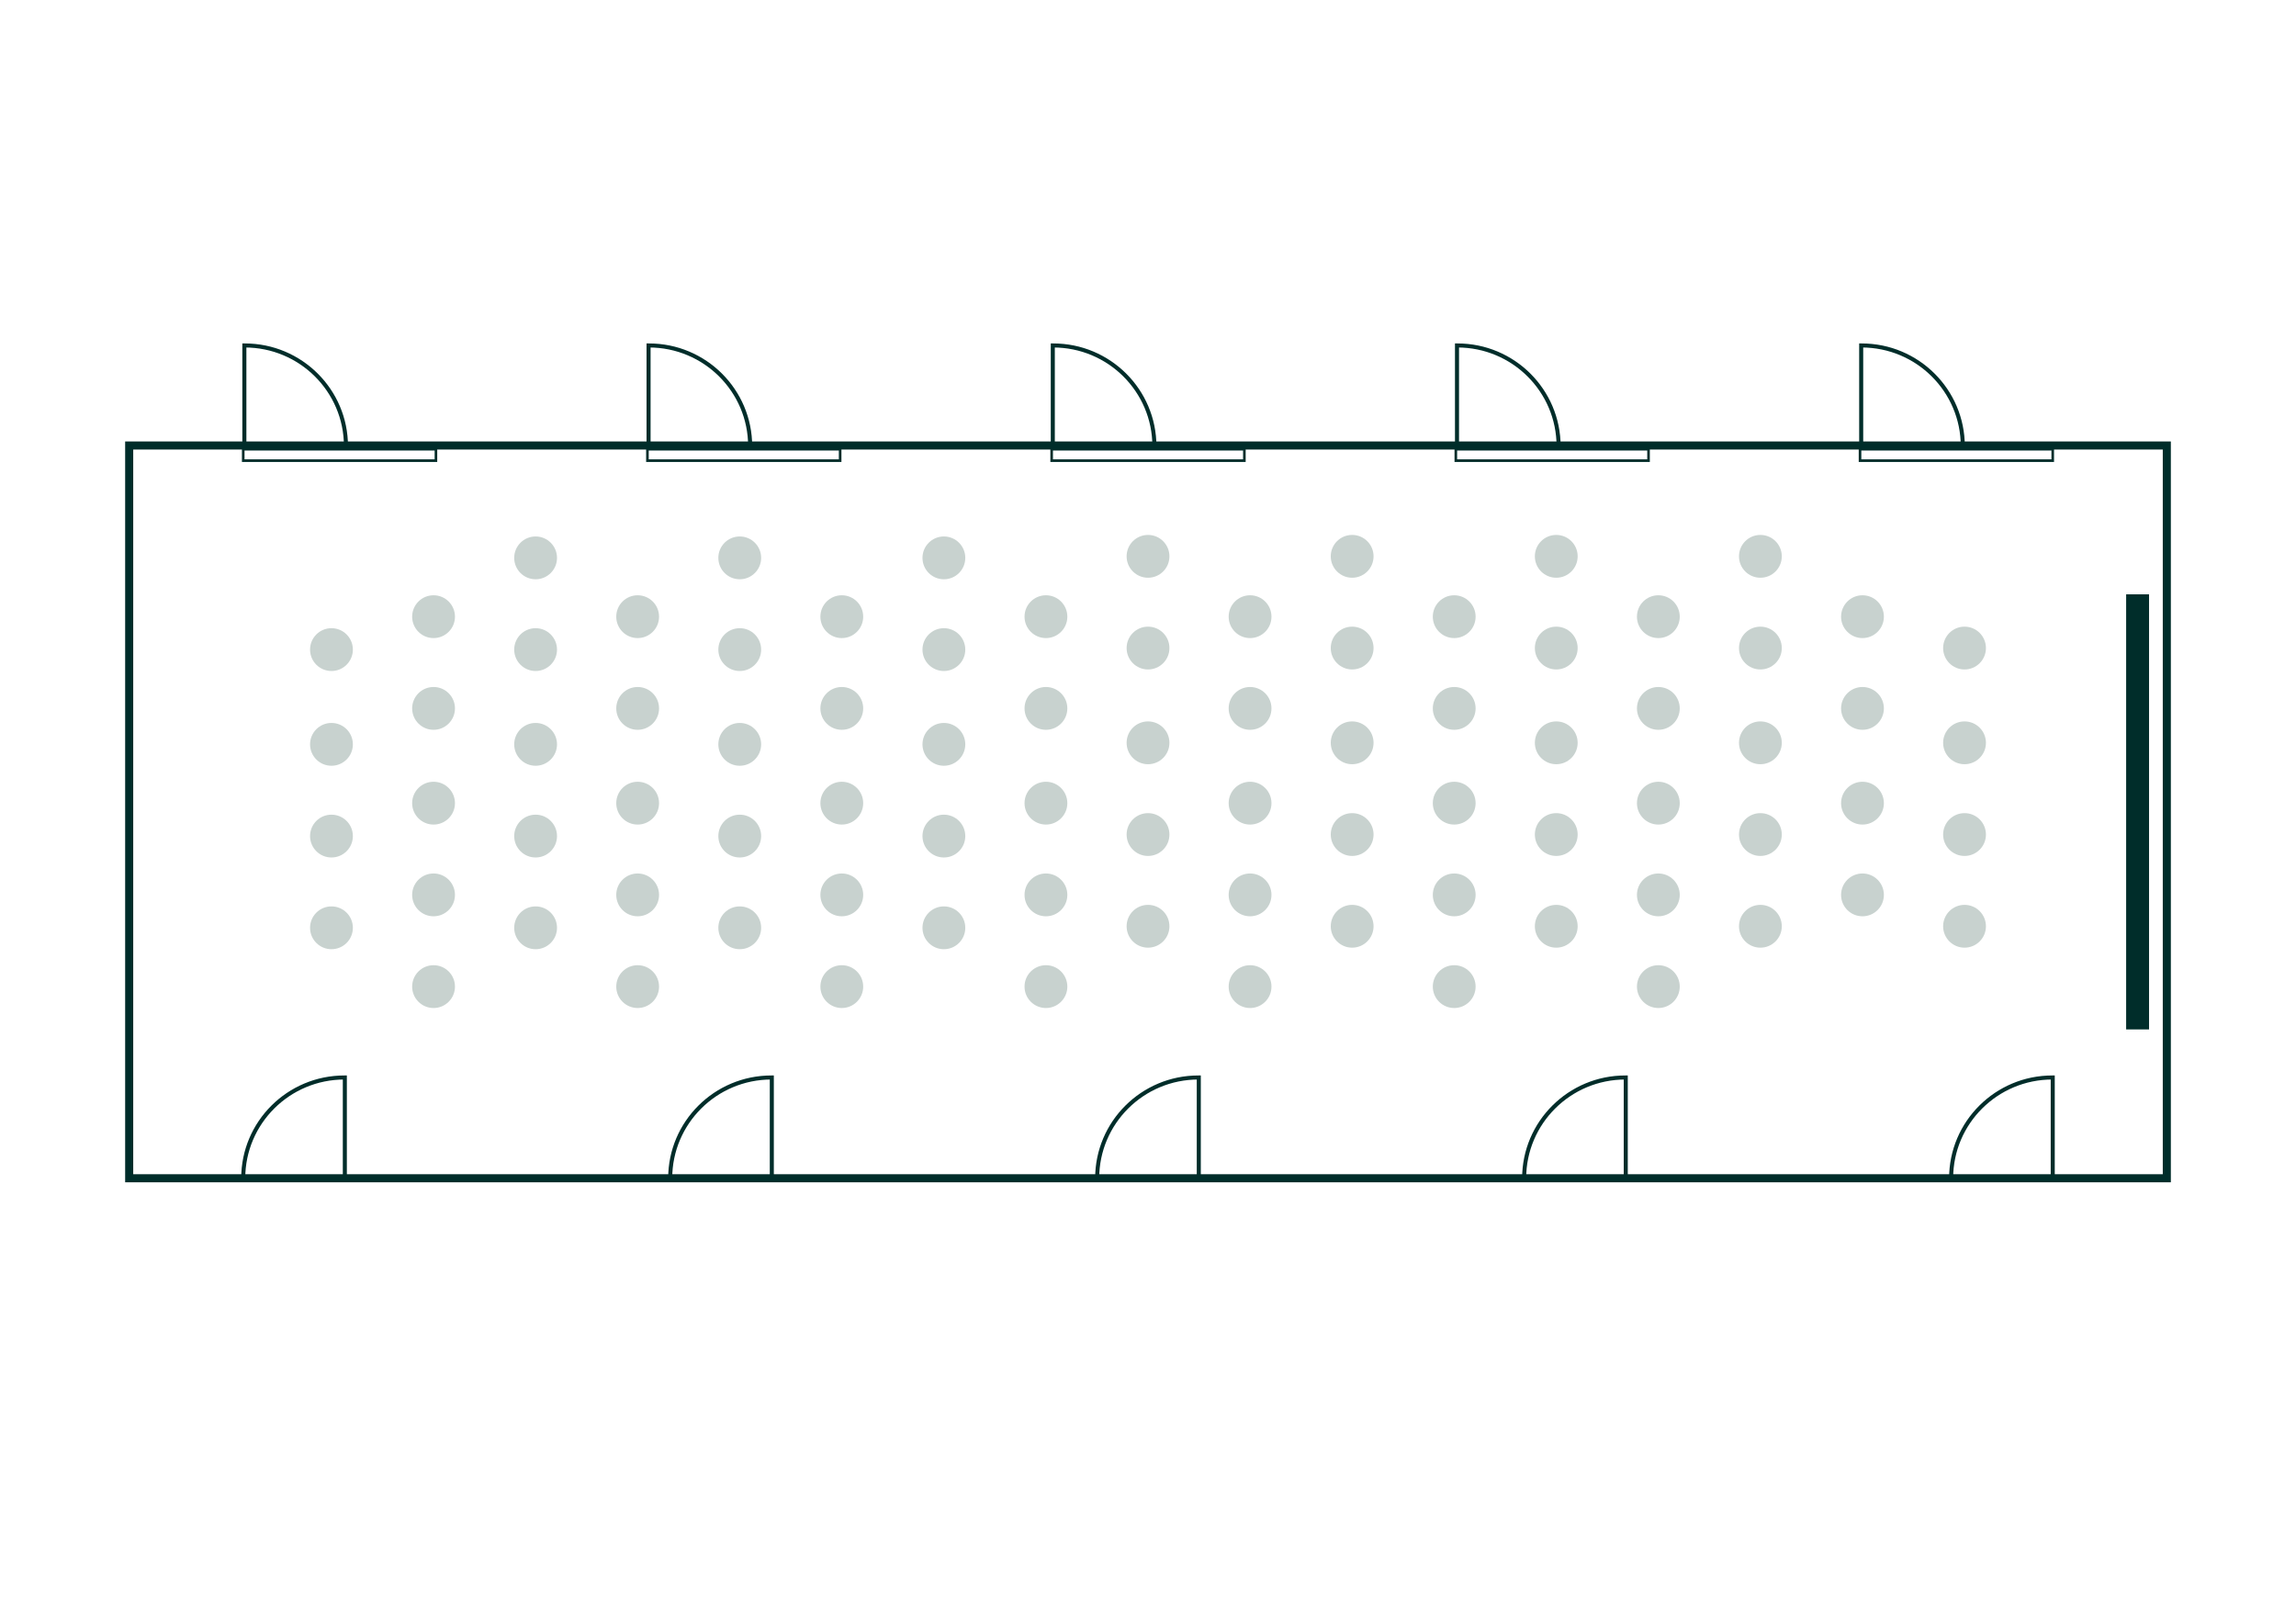 <?xml version="1.0" encoding="UTF-8"?>
<svg xmlns="http://www.w3.org/2000/svg" viewBox="0 0 568.55 402.01">
  <defs>
    <style>
      .cls-1 {
        stroke-width: .64px;
      }

      .cls-1, .cls-2, .cls-3 {
        fill: none;
        stroke: #002d2a;
        stroke-miterlimit: 10;
      }

      .cls-4 {
        fill: #002d2a;
      }

      .cls-3 {
        stroke-width: 2px;
      }

      .cls-5 {
        fill: #c8d2cf;
      }
    </style>
  </defs>
  <g id="Layout">
    <g>
      <path class="cls-2" d="M402.58,266.77s-.06,0-.09,0c-13.84,0-25.07,11.17-25.07,24.95h25.16s0-24.95,0-24.95Z"/>
      <path class="cls-2" d="M508.31,266.77s-.06,0-.09,0c-13.84,0-25.07,11.17-25.07,24.95h25.16s0-24.95,0-24.95Z"/>
      <path class="cls-2" d="M296.85,266.77s-.06,0-.09,0c-13.84,0-25.07,11.17-25.07,24.95h25.16s0-24.95,0-24.95Z"/>
      <g>
        <path class="cls-2" d="M260.7,85.53s.06,0,.09,0c13.84,0,25.07,11.17,25.07,24.95h-25.16s0-24.95,0-24.95Z"/>
        <rect class="cls-1" x="260.41" y="111.21" width="47.72" height="2.83" transform="translate(568.55 225.26) rotate(180)"/>
      </g>
      <g>
        <path class="cls-2" d="M360.79,85.53s.06,0,.09,0c13.84,0,25.07,11.17,25.07,24.95h-25.16s0-24.95,0-24.95Z"/>
        <rect class="cls-1" x="360.51" y="111.21" width="47.72" height="2.83" transform="translate(768.73 225.26) rotate(180)"/>
      </g>
      <g>
        <path class="cls-2" d="M460.88,85.53s.06,0,.09,0c13.84,0,25.07,11.17,25.07,24.95h-25.16s0-24.95,0-24.95Z"/>
        <rect class="cls-1" x="460.6" y="111.21" width="47.72" height="2.83" transform="translate(968.91 225.26) rotate(180)"/>
      </g>
      <rect class="cls-3" x="31.99" y="110.3" width="504.57" height="181.42"/>
      <path class="cls-2" d="M191.12,266.77s-.06,0-.09,0c-13.84,0-25.07,11.17-25.07,24.95h25.16s0-24.95,0-24.95Z"/>
      <path class="cls-2" d="M85.39,266.77s-.06,0-.09,0c-13.84,0-25.07,11.17-25.07,24.95h25.16s0-24.95,0-24.95Z"/>
      <g>
        <path class="cls-2" d="M160.6,85.53s.06,0,.09,0c13.84,0,25.07,11.17,25.07,24.95h-25.16s0-24.95,0-24.95Z"/>
        <rect class="cls-1" x="160.32" y="111.21" width="47.72" height="2.83" transform="translate(368.36 225.26) rotate(180)"/>
      </g>
      <g>
        <path class="cls-2" d="M60.51,85.53s.06,0,.09,0c13.84,0,25.07,11.17,25.07,24.95h-25.16s0-24.95,0-24.95Z"/>
        <rect class="cls-1" x="60.23" y="111.21" width="47.72" height="2.83" transform="translate(168.18 225.26) rotate(180)"/>
      </g>
    </g>
    <rect class="cls-4" x="526.49" y="147.15" width="5.67" height="107.72"/>
  </g>
  <g id="Elemente">
    <g>
      <g>
        <circle class="cls-5" cx="259" cy="152.68" r="5.3"/>
        <circle class="cls-5" cx="259" cy="175.39" r="5.3"/>
        <circle class="cls-5" cx="259" cy="221.56" r="5.3"/>
        <circle class="cls-5" cx="259" cy="198.85" r="5.3"/>
        <circle class="cls-5" cx="259" cy="244.27" r="5.3"/>
      </g>
      <g>
        <circle class="cls-5" cx="208.45" cy="152.68" r="5.3"/>
        <circle class="cls-5" cx="208.45" cy="175.39" r="5.3"/>
        <circle class="cls-5" cx="208.45" cy="221.56" r="5.3"/>
        <circle class="cls-5" cx="208.45" cy="198.85" r="5.3"/>
        <circle class="cls-5" cx="208.45" cy="244.27" r="5.3"/>
      </g>
      <g>
        <circle class="cls-5" cx="183.18" cy="138.12" r="5.3"/>
        <circle class="cls-5" cx="183.18" cy="160.83" r="5.3"/>
        <circle class="cls-5" cx="183.18" cy="207" r="5.3"/>
        <circle class="cls-5" cx="183.18" cy="184.29" r="5.3"/>
        <circle class="cls-5" cx="183.18" cy="229.71" r="5.3"/>
      </g>
      <g>
        <circle class="cls-5" cx="157.9" cy="152.68" r="5.3"/>
        <circle class="cls-5" cx="157.9" cy="175.39" r="5.3"/>
        <circle class="cls-5" cx="157.9" cy="221.56" r="5.3"/>
        <circle class="cls-5" cx="157.9" cy="198.85" r="5.3"/>
        <circle class="cls-5" cx="157.9" cy="244.27" r="5.3"/>
      </g>
      <g>
        <circle class="cls-5" cx="132.63" cy="138.12" r="5.3"/>
        <circle class="cls-5" cx="132.63" cy="160.83" r="5.3"/>
        <circle class="cls-5" cx="132.63" cy="207" r="5.3"/>
        <circle class="cls-5" cx="132.63" cy="184.29" r="5.3"/>
        <circle class="cls-5" cx="132.63" cy="229.71" r="5.3"/>
      </g>
      <g>
        <circle class="cls-5" cx="107.36" cy="152.68" r="5.3"/>
        <circle class="cls-5" cx="107.36" cy="175.39" r="5.3"/>
        <circle class="cls-5" cx="107.36" cy="221.56" r="5.3"/>
        <circle class="cls-5" cx="107.36" cy="198.85" r="5.3"/>
        <circle class="cls-5" cx="107.36" cy="244.27" r="5.3"/>
      </g>
      <circle class="cls-5" cx="82.08" cy="160.83" r="5.3"/>
      <circle class="cls-5" cx="82.08" cy="207" r="5.3"/>
      <circle class="cls-5" cx="82.08" cy="184.29" r="5.3"/>
      <circle class="cls-5" cx="82.08" cy="229.71" r="5.3"/>
      <g>
        <circle class="cls-5" cx="233.73" cy="138.12" r="5.3"/>
        <circle class="cls-5" cx="233.73" cy="160.83" r="5.3"/>
        <circle class="cls-5" cx="233.73" cy="207" r="5.3"/>
        <circle class="cls-5" cx="233.73" cy="184.29" r="5.3"/>
        <circle class="cls-5" cx="233.73" cy="229.71" r="5.3"/>
      </g>
      <g>
        <circle class="cls-5" cx="284.28" cy="137.74" r="5.3"/>
        <circle class="cls-5" cx="284.28" cy="160.45" r="5.3"/>
        <circle class="cls-5" cx="284.28" cy="206.62" r="5.3"/>
        <circle class="cls-5" cx="284.28" cy="183.91" r="5.3"/>
        <circle class="cls-5" cx="284.28" cy="229.33" r="5.3"/>
      </g>
      <g>
        <circle class="cls-5" cx="309.55" cy="152.68" r="5.3"/>
        <circle class="cls-5" cx="309.55" cy="175.39" r="5.3"/>
        <circle class="cls-5" cx="309.55" cy="221.56" r="5.3"/>
        <circle class="cls-5" cx="309.55" cy="198.85" r="5.3"/>
        <circle class="cls-5" cx="309.55" cy="244.27" r="5.3"/>
      </g>
      <g>
        <circle class="cls-5" cx="334.83" cy="137.74" r="5.3"/>
        <circle class="cls-5" cx="334.83" cy="160.45" r="5.3"/>
        <circle class="cls-5" cx="334.83" cy="206.62" r="5.3"/>
        <circle class="cls-5" cx="334.83" cy="183.91" r="5.3"/>
        <circle class="cls-5" cx="334.83" cy="229.33" r="5.3"/>
      </g>
      <g>
        <circle class="cls-5" cx="360.1" cy="152.68" r="5.3"/>
        <circle class="cls-5" cx="360.1" cy="175.39" r="5.3"/>
        <circle class="cls-5" cx="360.1" cy="221.56" r="5.3"/>
        <circle class="cls-5" cx="360.1" cy="198.85" r="5.3"/>
        <circle class="cls-5" cx="360.1" cy="244.27" r="5.3"/>
      </g>
      <g>
        <circle class="cls-5" cx="385.37" cy="137.74" r="5.3"/>
        <circle class="cls-5" cx="385.37" cy="160.45" r="5.3"/>
        <circle class="cls-5" cx="385.37" cy="206.62" r="5.3"/>
        <circle class="cls-5" cx="385.37" cy="183.91" r="5.3"/>
        <circle class="cls-5" cx="385.37" cy="229.33" r="5.3"/>
      </g>
      <g>
        <circle class="cls-5" cx="410.65" cy="152.68" r="5.3"/>
        <circle class="cls-5" cx="410.65" cy="175.39" r="5.3"/>
        <circle class="cls-5" cx="410.65" cy="221.56" r="5.3"/>
        <circle class="cls-5" cx="410.65" cy="198.85" r="5.3"/>
        <circle class="cls-5" cx="410.65" cy="244.27" r="5.3"/>
      </g>
      <g>
        <circle class="cls-5" cx="435.92" cy="137.74" r="5.3"/>
        <circle class="cls-5" cx="435.92" cy="160.45" r="5.3"/>
        <circle class="cls-5" cx="435.92" cy="206.62" r="5.3"/>
        <circle class="cls-5" cx="435.92" cy="183.91" r="5.3"/>
        <circle class="cls-5" cx="435.92" cy="229.33" r="5.3"/>
      </g>
      <circle class="cls-5" cx="486.47" cy="160.45" r="5.3"/>
      <circle class="cls-5" cx="486.47" cy="206.62" r="5.3"/>
      <circle class="cls-5" cx="486.47" cy="183.91" r="5.3"/>
      <circle class="cls-5" cx="486.47" cy="229.33" r="5.3"/>
      <circle class="cls-5" cx="461.2" cy="152.68" r="5.3"/>
      <circle class="cls-5" cx="461.2" cy="175.39" r="5.3"/>
      <circle class="cls-5" cx="461.2" cy="221.56" r="5.3"/>
      <circle class="cls-5" cx="461.2" cy="198.85" r="5.3"/>
    </g>
  </g>
</svg>